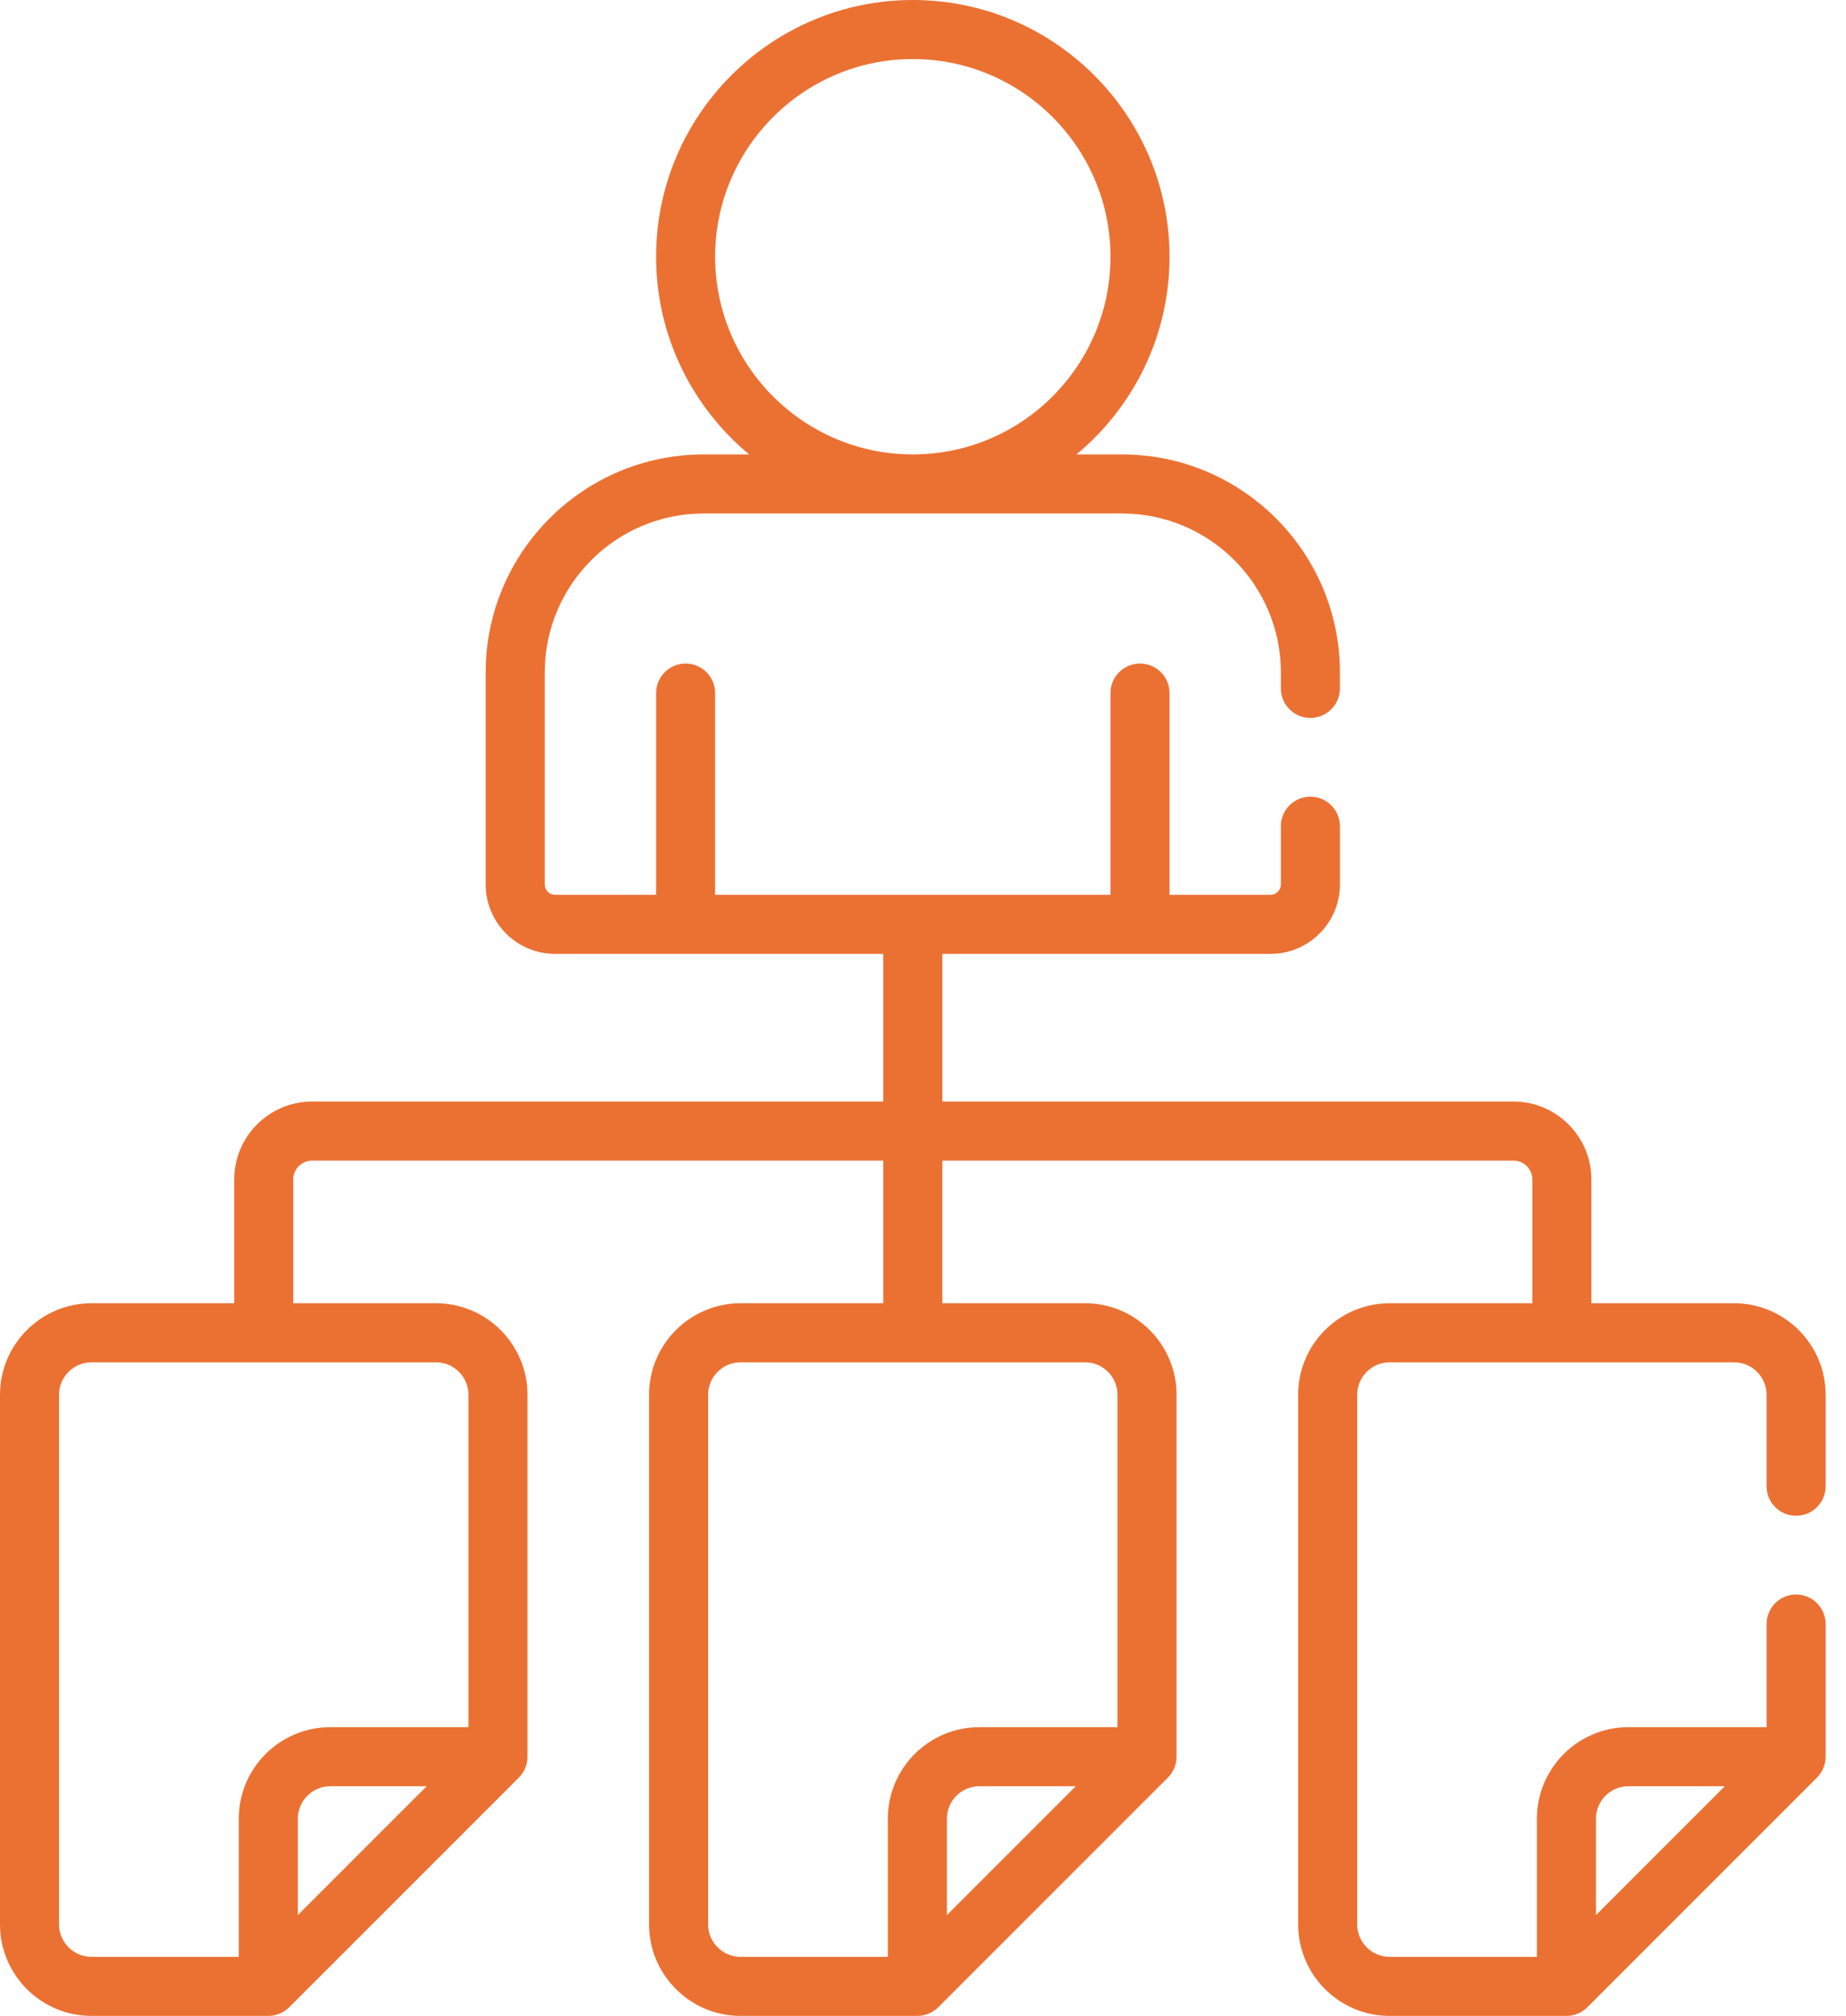<svg width="87" height="95" viewBox="0 0 87 95" fill="none" xmlns="http://www.w3.org/2000/svg">
<path d="M1.43051e-06 90.687C1.43051e-06 93.065 1.935 95 4.313 95H12.645C12.991 95 13.36 94.862 13.629 94.593L24.453 83.769C24.701 83.52 24.86 83.165 24.86 82.785V65.729C24.86 63.351 22.925 61.416 20.547 61.416H13.822V55.584C13.822 55.093 14.221 54.693 14.713 54.693H41.628V61.416H34.903C32.525 61.416 30.59 63.35 30.59 65.729V90.687C30.59 93.065 32.525 95 34.903 95H43.235C43.581 95 43.95 94.861 44.219 94.593L55.042 83.769C55.287 83.524 55.45 83.17 55.45 82.785V65.729C55.45 63.351 53.515 61.416 51.137 61.416H44.412V54.693H71.327C71.818 54.693 72.218 55.093 72.218 55.584V61.416H65.493C63.115 61.416 61.18 63.351 61.18 65.729V90.687C61.18 93.065 63.115 95 65.493 95H73.825C74.182 95 74.544 94.857 74.809 94.593L85.632 83.769C85.884 83.517 86.04 83.158 86.04 82.785V76.534C86.04 75.765 85.417 75.142 84.648 75.142C83.879 75.142 83.257 75.765 83.257 76.534V81.393H76.746C74.368 81.393 72.433 83.328 72.433 85.706V92.217H65.493C64.649 92.217 63.963 91.53 63.963 90.687V65.729C63.963 64.885 64.649 64.199 65.493 64.199H81.727C82.57 64.199 83.257 64.885 83.257 65.729V70.04C83.257 70.808 83.879 71.431 84.648 71.431C85.417 71.431 86.04 70.808 86.04 70.04V65.729C86.04 63.351 84.105 61.416 81.727 61.416H75.001V55.584C75.001 53.558 73.353 51.91 71.327 51.91H44.411V44.952H59.877C61.682 44.952 63.15 43.484 63.15 41.68V38.936C63.15 38.167 62.527 37.544 61.758 37.544C60.989 37.544 60.366 38.167 60.366 38.936V41.68C60.366 41.949 60.147 42.168 59.877 42.168H55.119V32.662C55.119 31.893 54.496 31.27 53.727 31.27C52.959 31.27 52.336 31.893 52.336 32.662V42.168H33.704V32.662C33.704 31.893 33.081 31.27 32.312 31.27C31.544 31.27 30.921 31.893 30.921 32.662V42.168H26.162C25.893 42.168 25.674 41.949 25.674 41.68V31.687C25.674 27.558 29.033 24.198 33.163 24.198H52.877C57.007 24.198 60.366 27.558 60.366 31.687V32.441C60.366 33.21 60.989 33.833 61.758 33.833C62.526 33.833 63.149 33.21 63.149 32.441V31.687C63.149 26.023 58.541 21.415 52.877 21.415H50.731C53.41 19.194 55.119 15.842 55.119 12.099C55.119 5.428 49.691 0 43.02 0C36.348 0 30.921 5.428 30.921 12.099C30.921 15.842 32.63 19.194 35.308 21.415H33.163C27.498 21.415 22.89 26.023 22.89 31.687V41.68C22.89 43.484 24.358 44.952 26.162 44.952H41.628V51.91H14.713C12.687 51.91 11.038 53.558 11.038 55.584V61.416H4.313C1.935 61.416 0 63.351 0 65.729L1.43051e-06 90.687ZM75.216 85.706C75.216 84.863 75.902 84.176 76.746 84.176H81.288L75.216 90.249L75.216 85.706ZM33.704 12.099C33.704 6.962 37.883 2.783 43.02 2.783C48.157 2.783 52.336 6.962 52.336 12.099C52.336 17.216 48.179 21.415 43.013 21.415C37.879 21.411 33.704 17.234 33.704 12.099ZM44.626 90.249V85.707C44.626 84.863 45.312 84.177 46.156 84.177H50.698L44.626 90.249ZM51.137 64.199C51.98 64.199 52.666 64.885 52.666 65.729V81.393H46.156C43.778 81.393 41.843 83.328 41.843 85.706V92.217H34.903C34.059 92.217 33.373 91.53 33.373 90.687V65.729C33.373 64.885 34.059 64.199 34.903 64.199H51.137ZM14.037 90.249V85.707C14.037 84.863 14.723 84.177 15.566 84.177H20.109L14.037 90.249ZM2.783 65.729C2.783 64.885 3.47 64.199 4.313 64.199H20.547C21.391 64.199 22.077 64.885 22.077 65.729V81.393H15.566C13.188 81.393 11.253 83.328 11.253 85.706V92.217H4.313C3.47 92.217 2.783 91.53 2.783 90.687L2.783 65.729Z" fill="#EB7133"/>
</svg>
